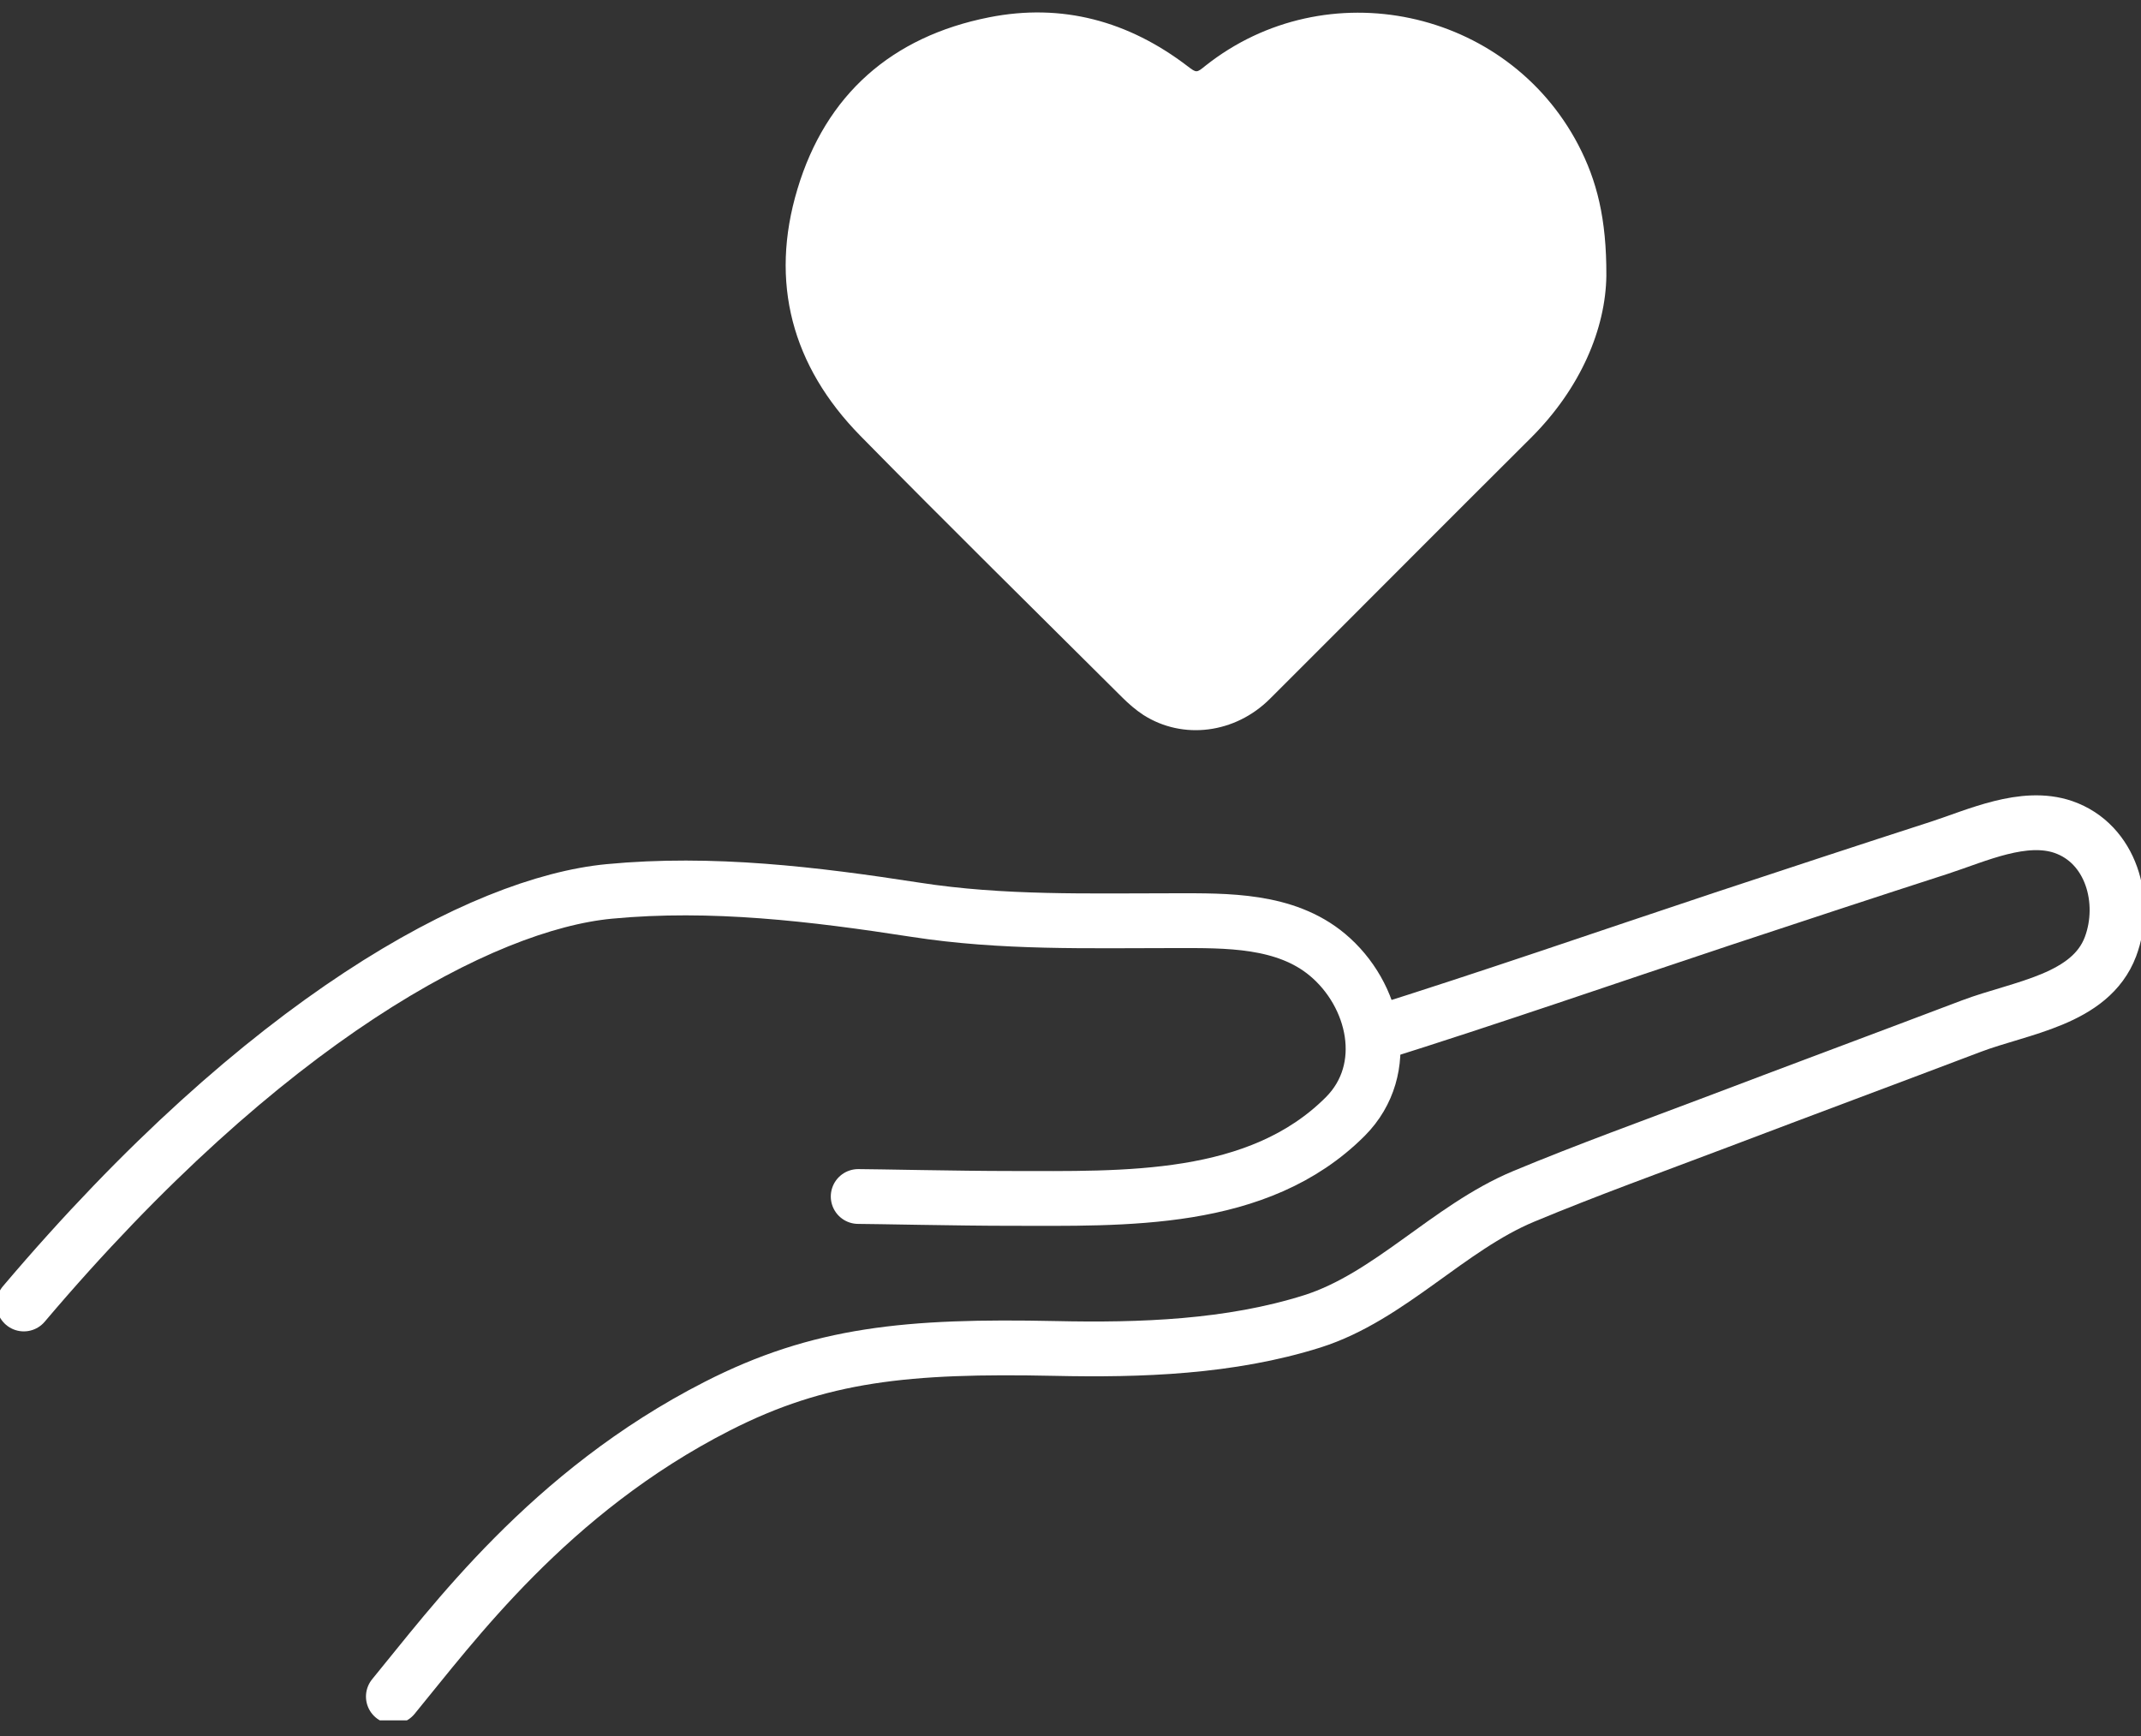 <svg width="74" height="60" viewBox="0 0 74 60" fill="none" xmlns="http://www.w3.org/2000/svg">
<rect x="0" y="0" width="74" height="60" fill="#333333" stroke="none"/>
<g clip-path="url(#clip0_565_68501)">
<path d="M0.823 45.068C9.165 35.222 16.667 31.228 21.057 30.809C24.598 30.472 28.139 30.9 31.639 31.442C34.653 31.91 37.601 31.82 40.656 31.82C42.385 31.82 44.419 31.779 45.877 32.995C47.524 34.368 48.125 36.948 46.503 38.584C43.489 41.608 38.844 41.419 34.908 41.419C33.162 41.419 30.173 41.353 29.662 41.353" stroke="white" stroke-width="1.894" stroke-linecap="round" stroke-linejoin="round"/>
<path d="M13.596 58.636C15.621 56.179 18.973 51.569 24.787 48.602C28.328 46.794 31.367 46.498 36.464 46.605C39.421 46.67 42.517 46.564 45.358 45.668C48.026 44.821 50.06 42.438 52.654 41.353C54.861 40.433 57.126 39.619 59.358 38.773C62.281 37.663 65.221 36.57 68.145 35.461C69.841 34.82 72.254 34.557 72.946 32.716C73.53 31.154 72.978 29.157 71.315 28.582C69.948 28.114 68.326 28.878 67.041 29.297C64.546 30.102 62.059 30.924 59.572 31.746C55.537 33.086 51.518 34.483 47.458 35.757" stroke="white" stroke-width="1.894" stroke-linecap="round" stroke-linejoin="round"/>
<path d="M55.521 9.532C55.496 11.365 54.631 13.419 52.918 15.129C49.904 18.128 46.899 21.153 43.893 24.152C42.691 25.352 40.887 25.582 39.52 24.711C39.257 24.539 39.01 24.325 38.787 24.103C35.765 21.095 32.726 18.104 29.737 15.063C27.373 12.655 26.591 9.754 27.563 6.532C28.543 3.27 30.824 1.264 34.184 0.599C36.712 0.097 39.01 0.73 41.052 2.292C41.356 2.522 41.356 2.522 41.661 2.275C45.836 -1.037 52.078 0.286 54.549 5.004C55.191 6.236 55.529 7.551 55.521 9.524V9.532Z" fill="white"/>
</g>
<defs>
<clipPath id="clip0_565_68501">
<rect width="74" height="59.024" fill="white" transform="translate(0 0.434)"/>
</clipPath>
</defs>
</svg>

